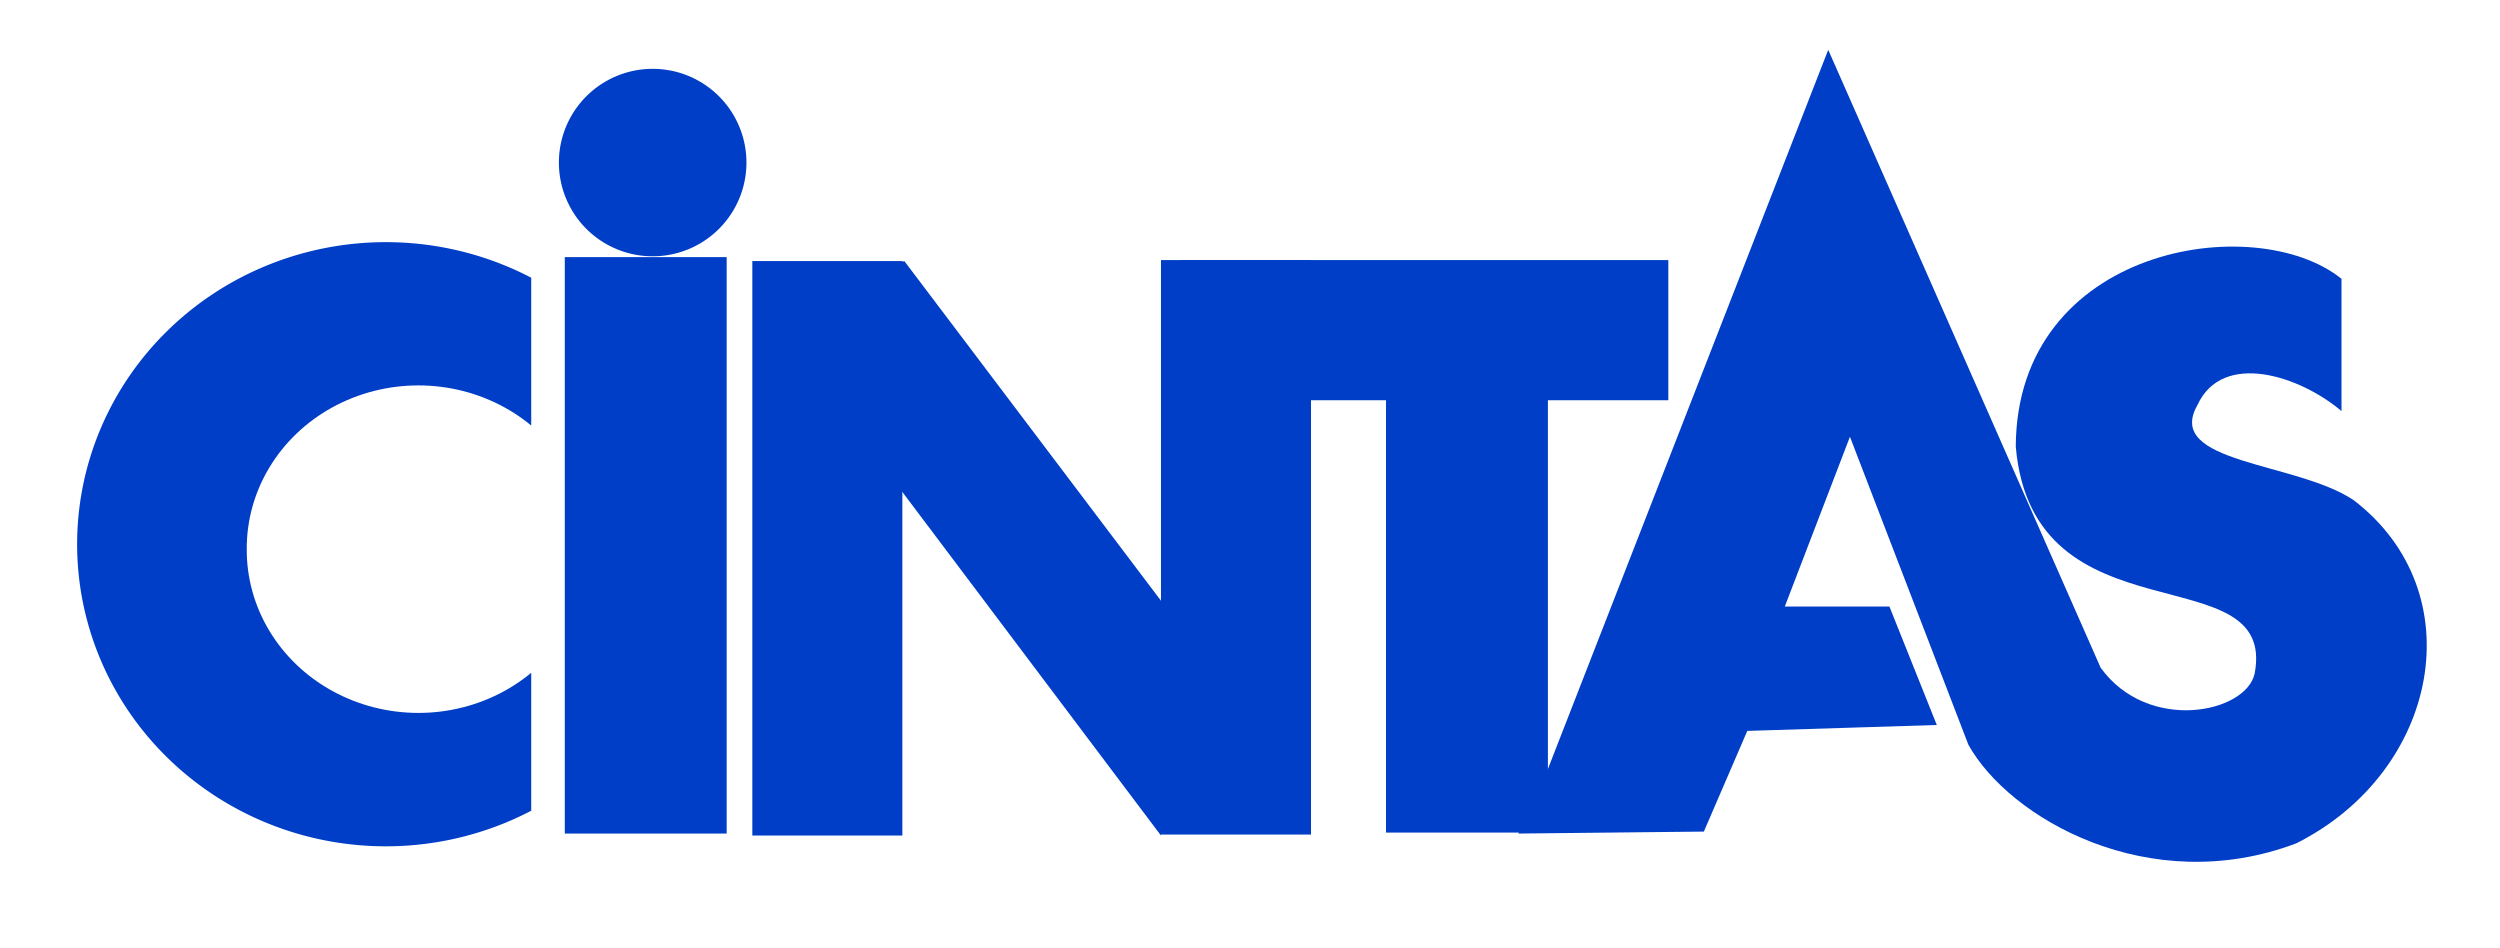 <?xml version="1.0" encoding="UTF-8" standalone="no"?>
<!-- Created with Inkscape (http://www.inkscape.org/) -->

<svg
   version="1.0"
   width="513.68"
   height="194.728"
   id="svg3260"
   sodipodi:docname="Cintas_logo.svg"
   inkscape:version="1.1.2 (0a00cf5339, 2022-02-04)"
   xmlns:inkscape="http://www.inkscape.org/namespaces/inkscape"
   xmlns:sodipodi="http://sodipodi.sourceforge.net/DTD/sodipodi-0.dtd"
   xmlns="http://www.w3.org/2000/svg"
   xmlns:svg="http://www.w3.org/2000/svg">
  <sodipodi:namedview
     id="namedview17"
     pagecolor="#ffffff"
     bordercolor="#666666"
     borderopacity="1.0"
     inkscape:pageshadow="2"
     inkscape:pageopacity="0.0"
     inkscape:pagecheckerboard="0"
     showgrid="false"
     inkscape:zoom="2.4996101"
     inkscape:cx="146.62287"
     inkscape:cy="103.01607"
     inkscape:window-width="1920"
     inkscape:window-height="1044"
     inkscape:window-x="0"
     inkscape:window-y="0"
     inkscape:window-maximized="1"
     inkscape:current-layer="layer1" />
  <defs
     id="defs3262">
    <inkscape:path-effect
       effect="powerclip"
       id="path-effect1233"
       is_visible="true"
       lpeversion="1"
       inverse="true"
       flatten="false"
       hide_clip="false"
       message="Use fill-rule evenodd on &lt;b&gt;fill and stroke&lt;/b&gt; dialog if no flatten result after convert clip to paths." />
    <inkscape:path-effect
       effect="powerclip"
       id="path-effect1218"
       is_visible="true"
       lpeversion="1"
       inverse="true"
       flatten="false"
       hide_clip="false"
       message="Use fill-rule evenodd on &lt;b&gt;fill and stroke&lt;/b&gt; dialog if no flatten result after convert clip to paths." />
    <filter
       id="mask-powermask-path-effect1134_inverse"
       inkscape:label="filtermask-powermask-path-effect1134"
       style="color-interpolation-filters:sRGB"
       height="100"
       width="100"
       x="-50"
       y="-50">
      <feColorMatrix
         id="mask-powermask-path-effect1134_primitive1"
         values="1"
         type="saturate"
         result="fbSourceGraphic" />
      <feColorMatrix
         id="mask-powermask-path-effect1134_primitive2"
         values="-1 0 0 0 1 0 -1 0 0 1 0 0 -1 0 1 0 0 0 1 0 "
         in="fbSourceGraphic" />
    </filter>
    <clipPath
       clipPathUnits="userSpaceOnUse"
       id="clipPath1214">
      <path
         d="m 182.927,559.075 a 39.107,41.847 0 1 1 -78.213,0 39.107,41.847 0 1 1 78.213,0 z"
         id="path1216"
         style="display:none;fill:#000000;fill-opacity:1;stroke:#ff0000;stroke-width:0;stroke-linejoin:miter;stroke-miterlimit:4;stroke-dasharray:none" />
      <path
         id="lpe_path-effect1218"
         style="fill:#000000;fill-opacity:1;stroke:#ff0000;stroke-width:0;stroke-linejoin:miter;stroke-miterlimit:4;stroke-dasharray:none"
         class="powerclip"
         d="M 61.074,475.219 H 211.732 V 640.394 H 61.074 Z m 121.852,83.855 a 39.107,41.847 0 1 0 -78.213,0 39.107,41.847 0 1 0 78.213,0 z" />
    </clipPath>
    <clipPath
       clipPathUnits="userSpaceOnUse"
       id="clipPath1229">
      <rect
         width="73.013"
         height="124.122"
         x="152.654"
         y="475.795"
         id="rect1231"
         style="display:none;fill:#000000;fill-opacity:1;stroke:#ff0000;stroke-width:0;stroke-linejoin:miter;stroke-miterlimit:4;stroke-dasharray:none" />
      <path
         id="lpe_path-effect1233"
         style="fill:#000000;fill-opacity:1;stroke:#ff0000;stroke-width:0;stroke-linejoin:miter;stroke-miterlimit:4;stroke-dasharray:none"
         class="powerclip"
         d="M 54.376,465.132 H 191.305 V 599.222 H 54.376 Z m 98.278,10.663 v 124.122 h 73.013 V 475.795 Z" />
    </clipPath>
  </defs>
  <g
     transform="translate(-43.503,-420.531)"
     id="layer1">
    <g
       id="g1223"
       clip-path="url(#clipPath1229)"
       inkscape:path-effect="#path-effect1233">
      <path
         d="m 206.732,557.807 a 70.329,77.587 0 1 1 -140.658,0 70.329,77.587 0 1 1 140.658,0 z"
         transform="matrix(0.902,0,0,0.8,-0.249,86.11)"
         id="path3295"
         style="fill:#003ec7;fill-opacity:1;stroke:#ff0000;stroke-width:0;stroke-linejoin:miter;stroke-miterlimit:4;stroke-dasharray:none"
         clip-path="url(#clipPath1214)"
         inkscape:path-effect="#path-effect1218"
         inkscape:original-d="m 206.73228,557.80652 a 70.329019,77.587174 0 1 1 -140.658038,0 70.329019,77.587174 0 1 1 140.658038,0 z" />
    </g>
    <rect
       width="33.262"
       height="118.443"
       ry="0"
       x="159.55"
       y="473.361"
       id="rect3283"
       style="fill:#003ec7;fill-opacity:1;stroke:#ff0000;stroke-width:0;stroke-linejoin:miter;stroke-miterlimit:4;stroke-dasharray:none" />
    <path
       d="m 232.762,461.949 a 23.526,23.777 0 1 1 -47.053,0 23.526,23.777 0 1 1 47.053,0 z"
       transform="matrix(0.819,0,0,0.81,6.244,79.756)"
       id="path3285"
       style="fill:#003ec7;fill-opacity:1;stroke:#ff0000;stroke-width:0;stroke-linejoin:miter;stroke-miterlimit:4;stroke-dasharray:none" />
    <rect
       width="30.828"
       height="118.038"
       x="198.085"
       y="474.172"
       id="rect3287"
       style="fill:#003ec7;fill-opacity:1;stroke:#ff0000;stroke-width:0;stroke-linejoin:miter;stroke-miterlimit:4;stroke-dasharray:none" />
    <rect
       width="30.828"
       height="118.038"
       x="282.05"
       y="473.969"
       id="rect3289"
       style="fill:#003ec7;fill-opacity:1;stroke:#ff0000;stroke-width:0;stroke-linejoin:miter;stroke-miterlimit:4;stroke-dasharray:none" />
    <rect
       width="100.19"
       height="28.8"
       x="286.106"
       y="473.969"
       id="rect3291"
       style="fill:#003ec7;fill-opacity:1;stroke:#ff0000;stroke-width:0;stroke-linejoin:miter;stroke-miterlimit:4;stroke-dasharray:none" />
    <rect
       width="33.262"
       height="117.227"
       x="328.291"
       y="474.375"
       id="rect3293"
       style="fill:#003ec7;fill-opacity:1;stroke:#ff0000;stroke-width:0;stroke-linejoin:miter;stroke-miterlimit:4;stroke-dasharray:none" />
    <path
       d="m 229.318,474.172 55.165,73.013 -2.434,45.025 -55.571,-73.824 -18.253,-36.912 z"
       id="path3811"
       style="fill:#003ec7;fill-opacity:1;fill-rule:evenodd;stroke:#000000;stroke-width:0;stroke-linecap:butt;stroke-linejoin:miter;stroke-miterlimit:4;stroke-dasharray:none;stroke-opacity:1" />
    <path
       d="m 360.336,581.664 58.816,-150.894 55.977,126.962 c 9.731,13.451 29.837,9.36 31.639,1.217 4.732,-24.879 -45.549,-5.898 -49.081,-46.647 0.187,-41.173 49.259,-48.738 66.929,-34.478 v 27.177 c -8.449,-7.195 -24.427,-12.528 -29.611,-1.217 -6.839,12.023 20.191,11.599 32.045,19.47 24.8,18.899 17.722,55.798 -11.763,70.579 -30.183,11.384 -58.946,-5.175 -67.334,-20.281 l -24.338,-63.278 -13.386,34.884 h 21.498 l 9.735,24.338 -38.94,1.217 -8.924,20.687 -38.129,0.406 z"
       id="path3813"
       style="fill:#003ec7;fill-opacity:1;fill-rule:evenodd;stroke:#000000;stroke-width:0;stroke-linecap:butt;stroke-linejoin:miter;stroke-miterlimit:4;stroke-dasharray:none;stroke-opacity:1" />
  </g>
</svg>
